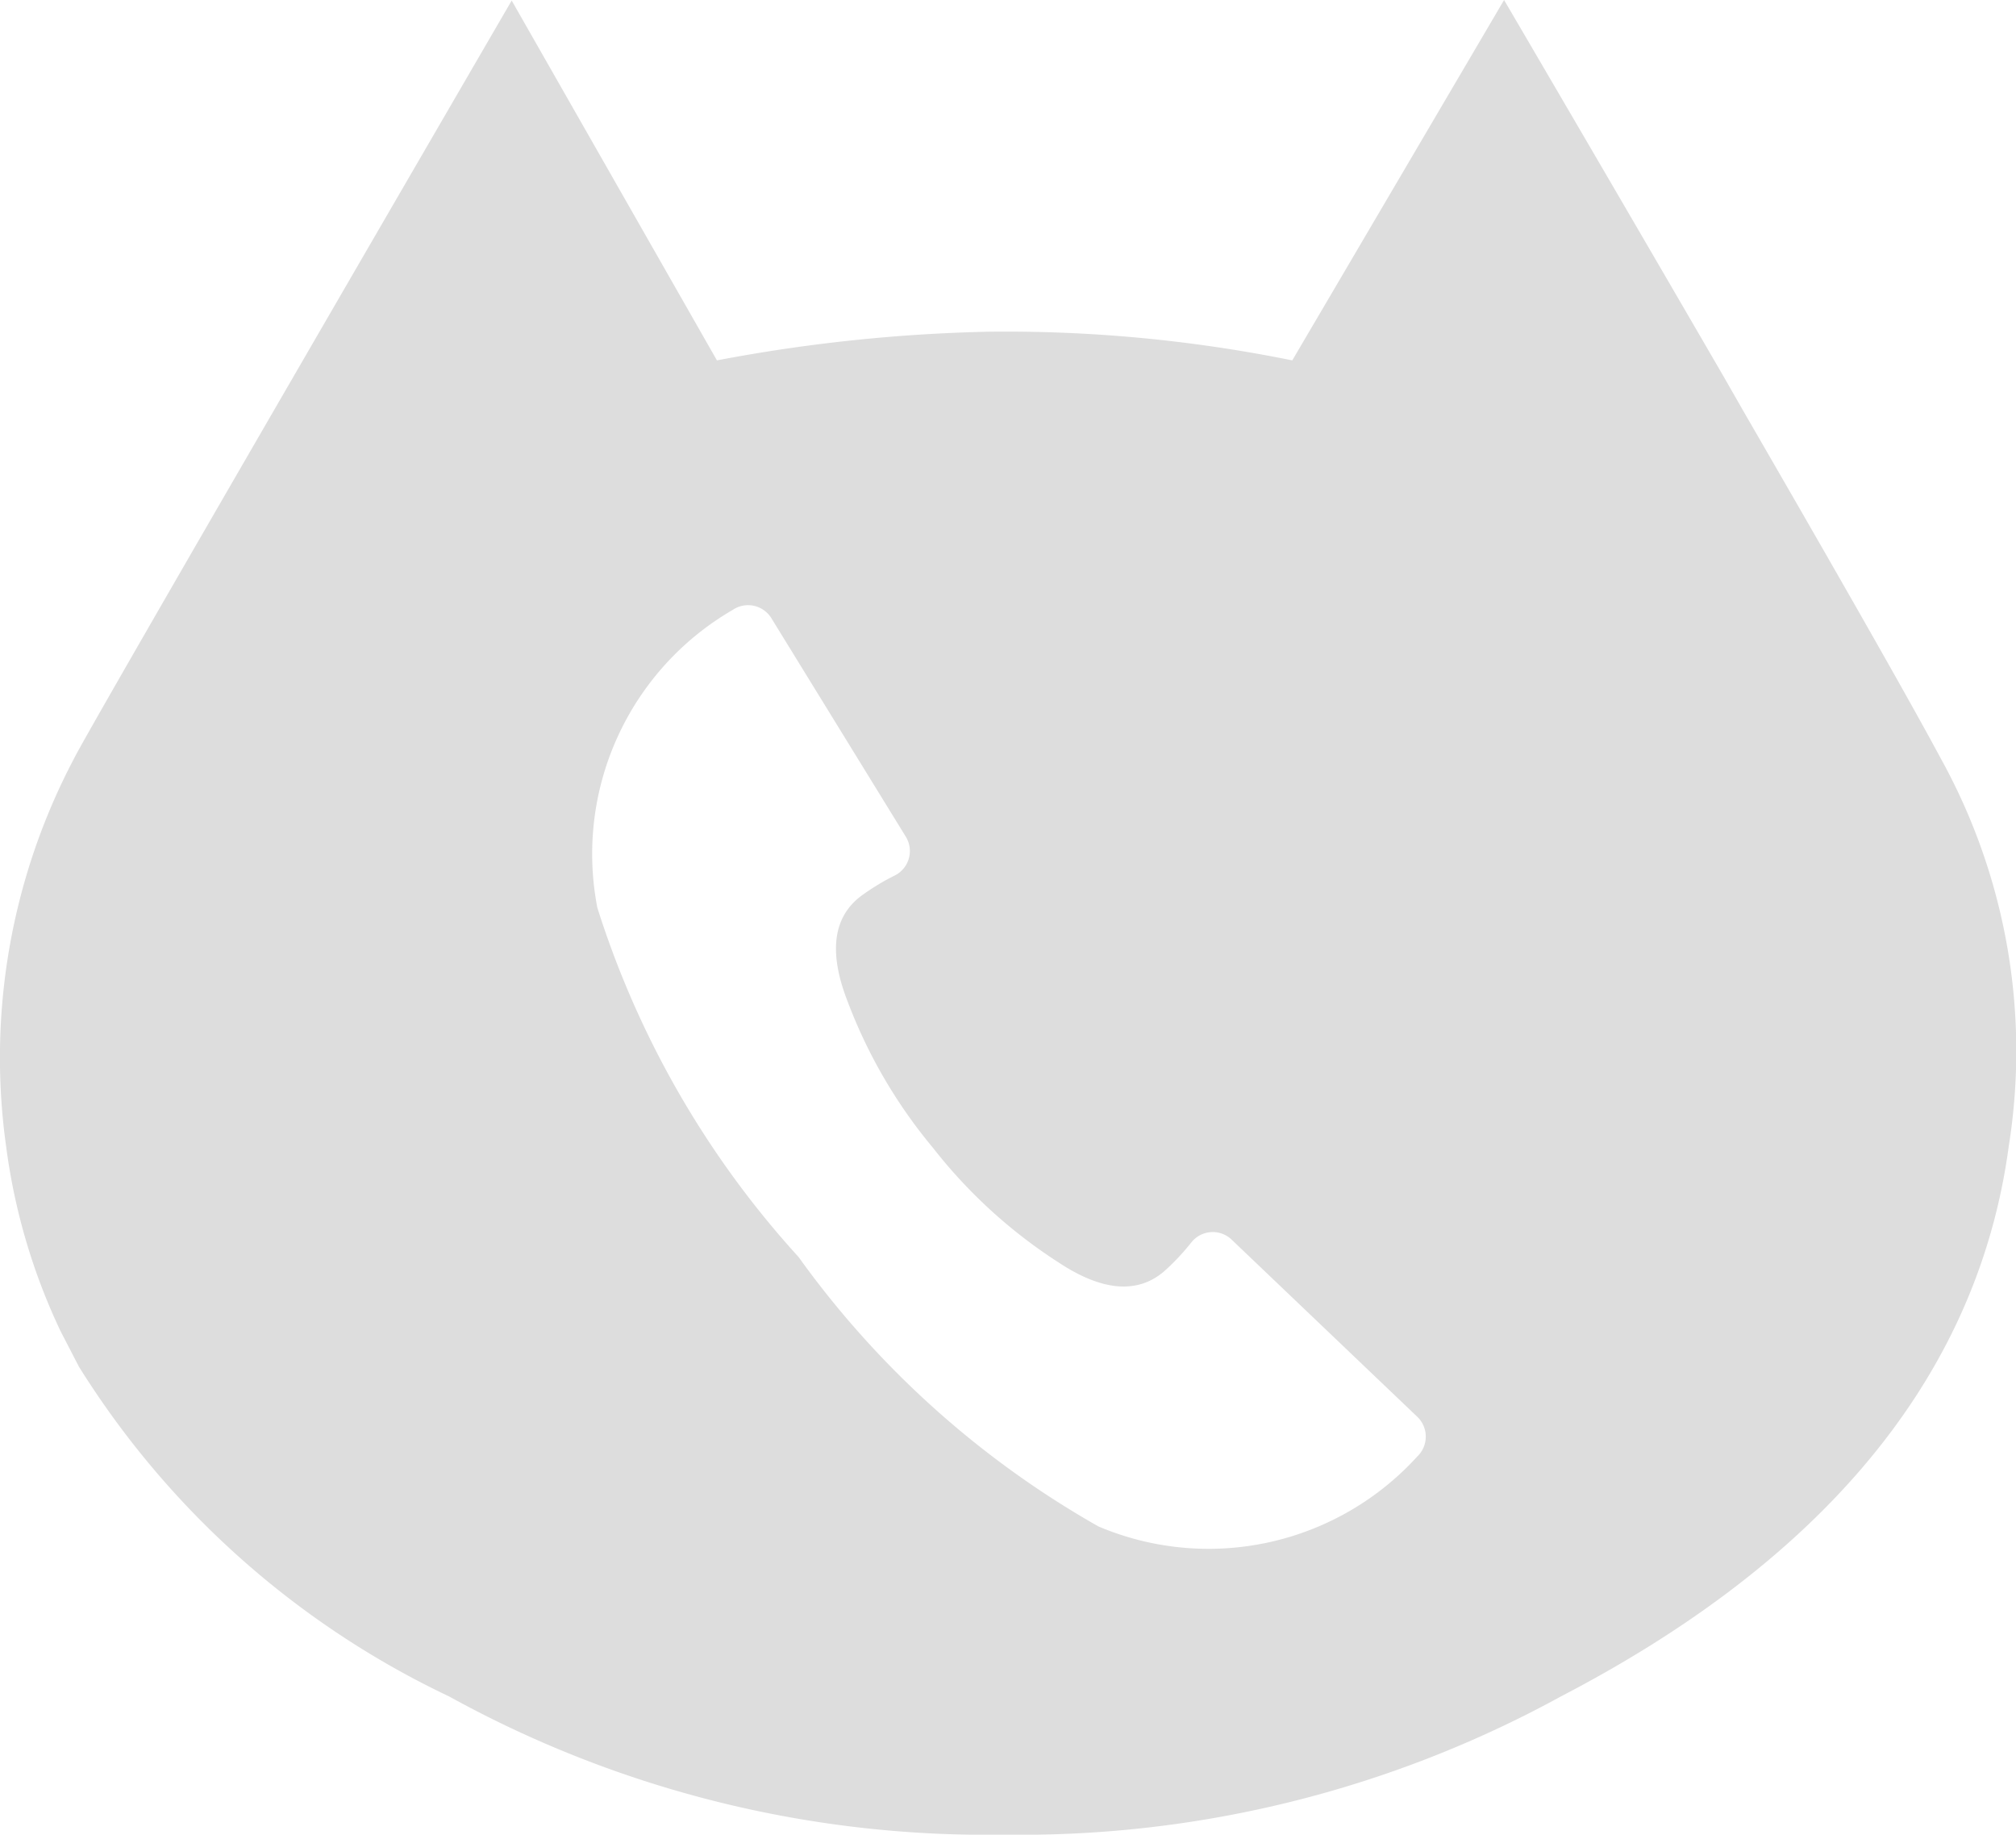 <svg xmlns="http://www.w3.org/2000/svg" viewBox="0 0 32.973 30">
  <defs>
    <style>
      .a {
        fill: #ddd;
      }
    </style>
  </defs>
  <path class="a" d="M31.746,12.408c-.575-1.073-1.886-3.36-3.23-5.683h0v0l-.326-.57C26.372,3.023,24.6,0,24.6,0L21.136,5.893a23.543,23.543,0,0,0-4.972-.469,26.737,26.737,0,0,0-4.438.469L8.369.009s-6.96,11.971-7.161,12.4A10.473,10.473,0,0,0,.1,18.744a10.071,10.071,0,0,0,.891,3.024l.3.58a14.417,14.417,0,0,0,6.053,5.391A18.2,18.2,0,0,0,16.416,30a18.4,18.4,0,0,0,9.115-2.261c3.944-2.05,6.781-4.951,7.324-9A9.886,9.886,0,0,0,31.746,12.408Zm-8.558,11.4a4.614,4.614,0,0,1-5.222,1.152,15.354,15.354,0,0,1-4.905-4.406A15.351,15.351,0,0,1,9.77,14.843a4.613,4.613,0,0,1,2.212-4.869.448.448,0,0,1,.634.134l2.2,3.575a.447.447,0,0,1-.18.632,3.78,3.78,0,0,0-.562.343c-.481.371-.5.976-.212,1.714a8.3,8.3,0,0,0,1.4,2.4,8.3,8.3,0,0,0,2.053,1.872c.661.438,1.258.541,1.721.148a3.737,3.737,0,0,0,.451-.479.447.447,0,0,1,.656-.044l3.04,2.9A.449.449,0,0,1,23.188,23.809Z"/>
</svg>

